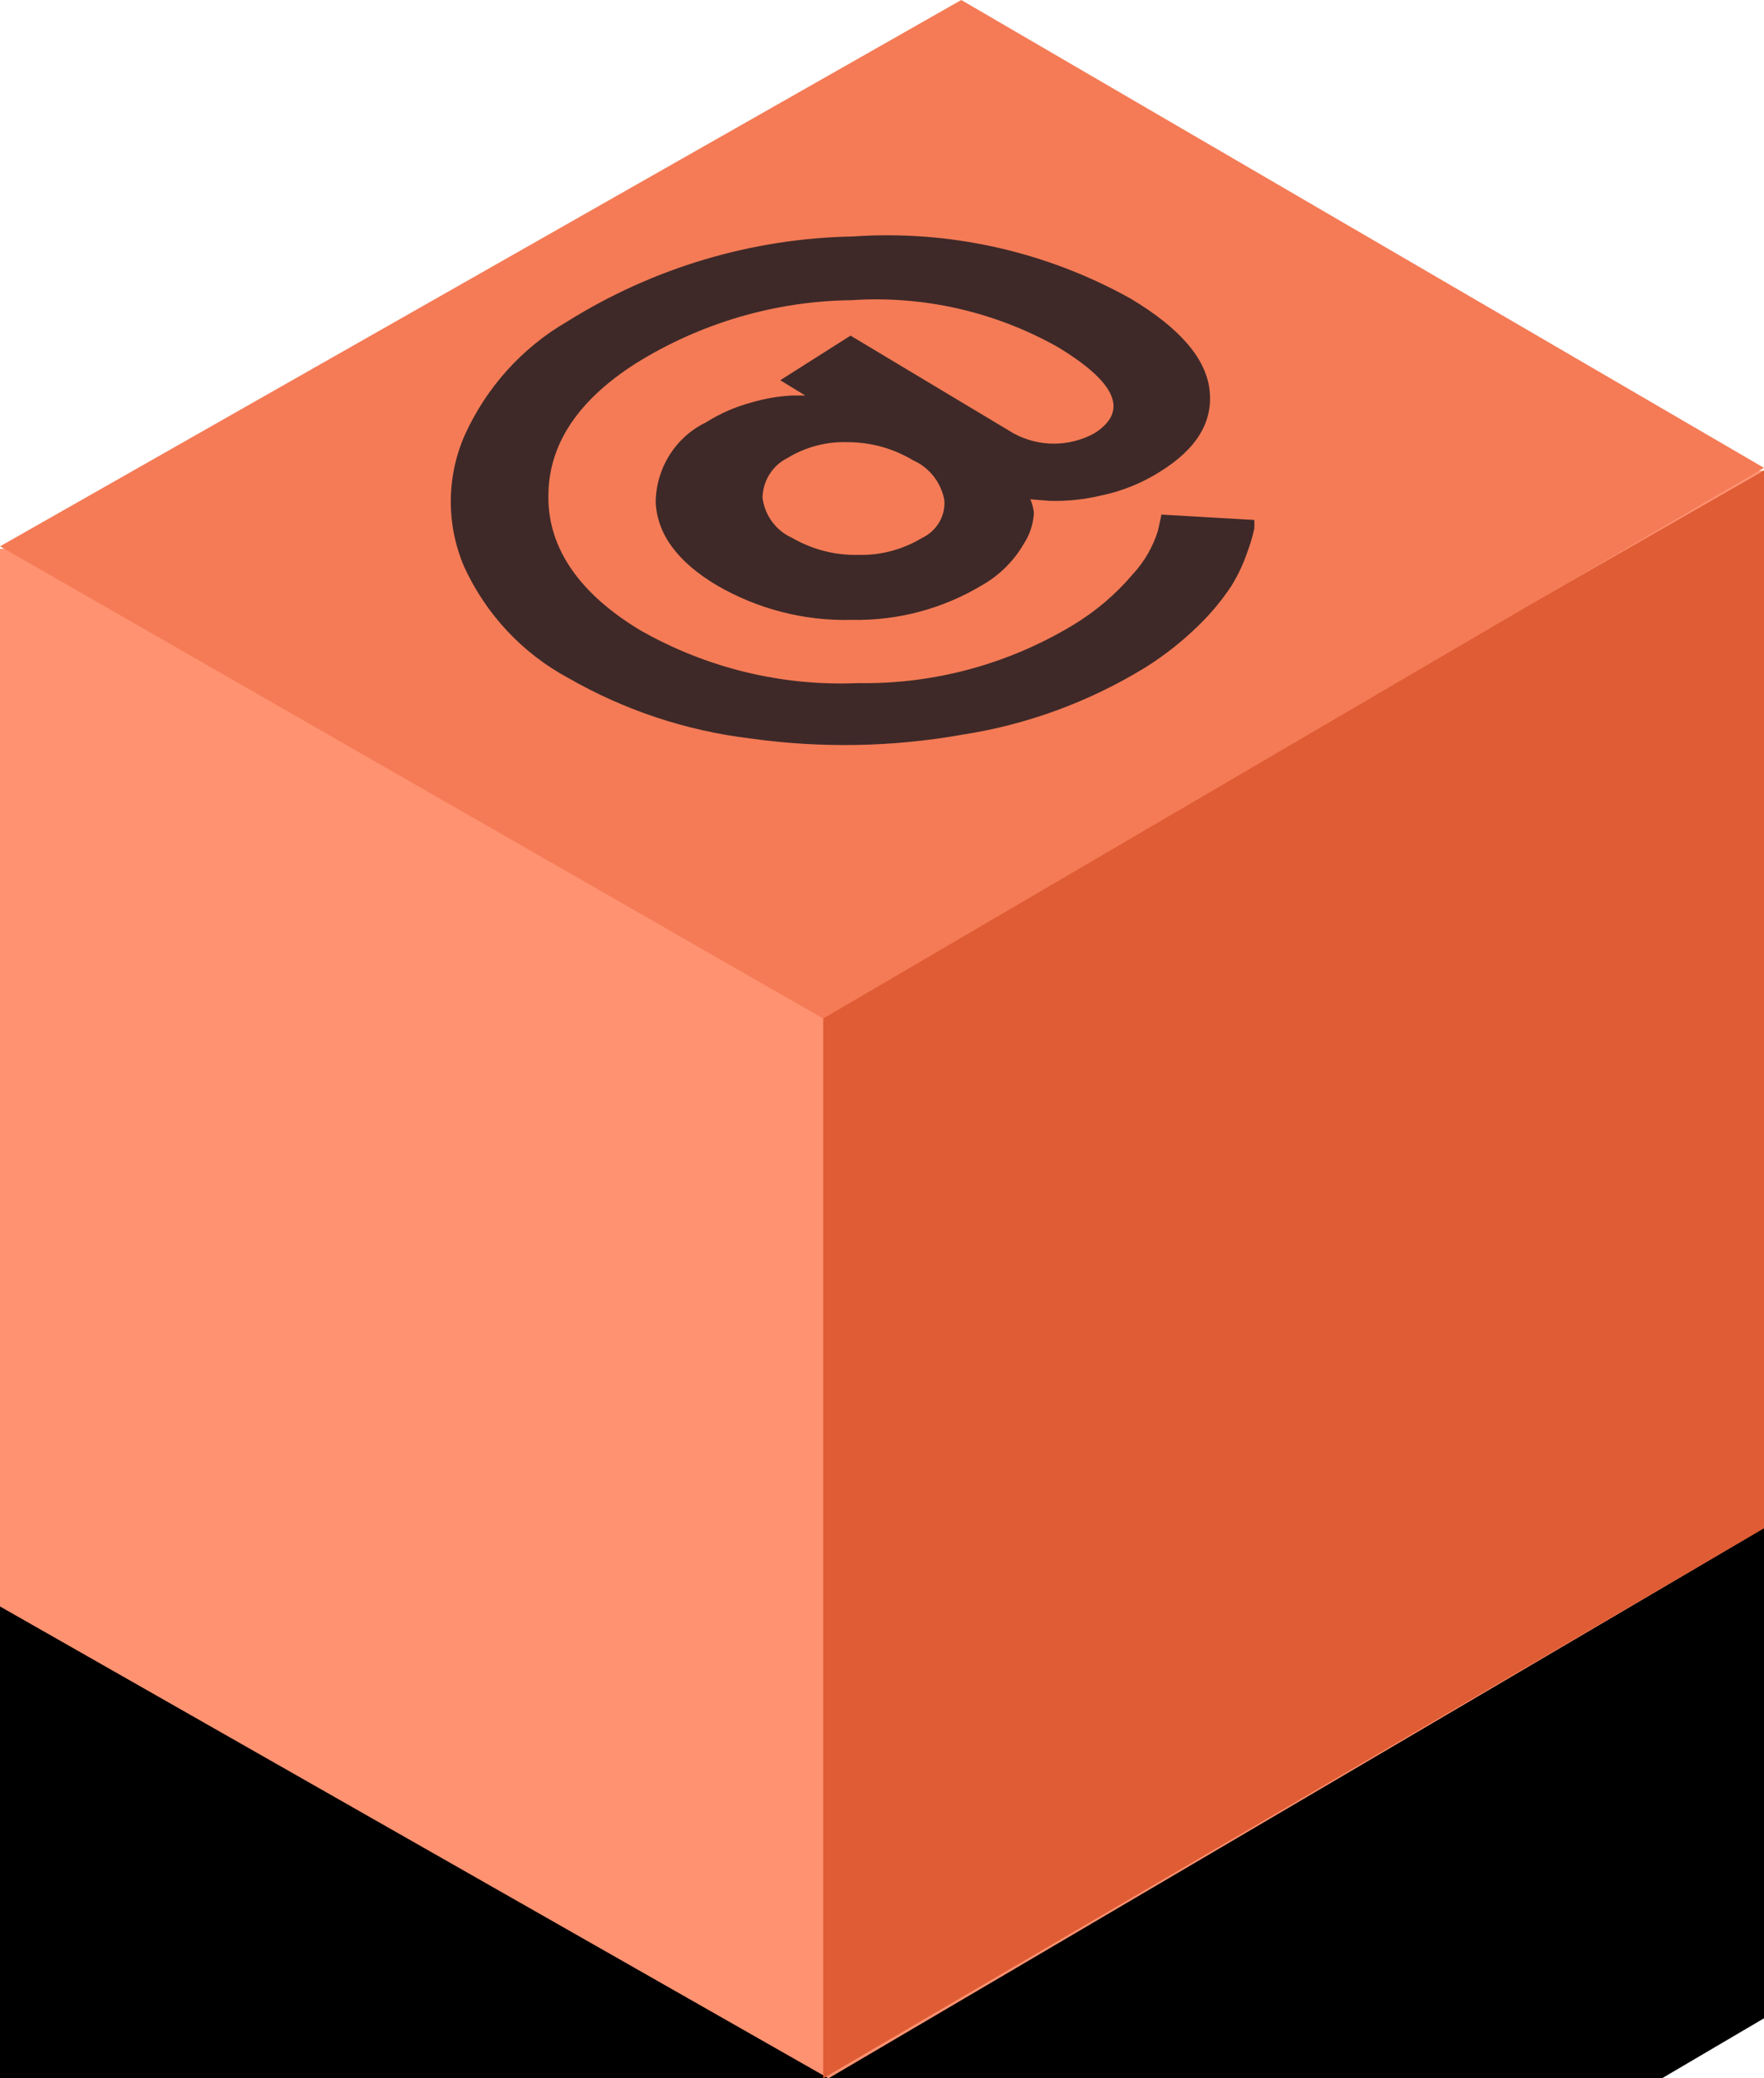<svg xmlns:xlink="http://www.w3.org/1999/xlink" width="90" xmlns="http://www.w3.org/2000/svg" height="106" id="screenshot-a47b5460-74aa-808a-8001-b7c76f89bd4d" viewBox="-0 -0 90 106" style="-webkit-print-color-adjust: exact;" fill="none" version="1.1"><g id="shape-a47b5460-74aa-808a-8001-b7c76f89bd4d" width="191" height="184" xmlns:xlink="http://www.w3.org/1999/xlink" rx="0" ry="0" style="fill: rgb(0, 0, 0);"><g id="shape-a47b5460-74aa-808a-8001-b7c76f8a8f6f" rx="0" ry="0" style="fill: rgb(0, 0, 0);"><g id="shape-a47b5460-74aa-808a-8001-b7c76f8b5bf1" rx="0" ry="0" style="fill: rgb(0, 0, 0);"><g id="shape-a47b5460-74aa-808a-8001-b7c76f8c14a3" rx="0" ry="0" style="fill: rgb(0, 0, 0);"><defs><filter x="-0.979" y="-0.763" width="2.958" height="3.137" filterUnits="objectBoundingBox" id="6e26605b-ed86-8046-8001-b7c80aa29050-a"><feOffset dy="25" in="SourceAlpha" result="shadowOffsetOuter1"/><feGaussianBlur stdDeviation="25" in="shadowOffsetOuter1" result="shadowBlurOuter1"/><feColorMatrix values="0 0 0 0 0.209 0 0 0 0 0.069 0 0 0 0 0.478 0 0 0 0.497 0" in="shadowBlurOuter1"/></filter></defs><g id="shape-a47b5460-74aa-808a-8001-b7c76f8d64ea"><defs><filter x="-0.979" y="-0.763" width="2.958" height="3.137" filterUnits="objectBoundingBox" id="6e26605b-ed86-8046-8001-b7c80aa46538-a"><feOffset dy="25" in="SourceAlpha" result="shadowOffsetOuter1"/><feGaussianBlur stdDeviation="25" in="shadowOffsetOuter1" result="shadowBlurOuter1"/><feColorMatrix values="0 0 0 0 0.209 0 0 0 0 0.069 0 0 0 0 0.478 0 0 0 0.497 0" in="shadowBlurOuter1"/></filter></defs><g id="fills-a47b5460-74aa-808a-8001-b7c76f8d64ea"><path fill-rule="evenodd" filter="url(#6e26605b-ed86-8046-8001-b7c80aa46538-a)" rx="0" ry="0" d="M0,27.995L0,81.934L42.271,106L90,77.939L90,24" style="fill: rgb(0, 0, 0);"/></g></g></g><g id="shape-a47b5460-74aa-808a-8001-b7c76f8de13b" rx="0" ry="0" style="fill: rgb(0, 0, 0);"><g id="shape-a47b5460-74aa-808a-8001-b7c76f8e6c43"><g id="fills-a47b5460-74aa-808a-8001-b7c76f8e6c43"><path fill-rule="evenodd" rx="0" ry="0" d="M0,27.995L0,81.934L42.271,106L90,77.939L90,24" style="fill: rgb(255, 146, 113);"/></g></g></g></g><g id="shape-a47b5460-74aa-808a-8001-b7c76f8ed947"><g id="fills-a47b5460-74aa-808a-8001-b7c76f8ed947"><path fill-rule="nonzero" rx="0" ry="0" d="M42,51.492L42,106L90,77.938L90,24L42,51.492Z" style="fill: rgb(223, 92, 52);"/></g></g><g id="shape-a47b5460-74aa-808a-8001-b7c76f8f7297"><g id="fills-a47b5460-74aa-808a-8001-b7c76f8f7297"><path fill-rule="nonzero" rx="0" ry="0" d="M0,27.865L49.045,0L90,23.862L41.999,51.948L0,27.865Z" style="fill: rgb(244, 123, 86);"/></g></g><g id="shape-a47b5460-74aa-808a-8001-b7c76f915374"><g id="fills-a47b5460-74aa-808a-8001-b7c76f915374"><path fill-rule="nonzero" rx="0" ry="0" d="M43.536,12.06C48.454,11.722,53.365,12.823,57.689,15.232C60.166,16.714,61.518,18.261,61.71,19.874C61.901,21.486,61.084,22.89,59.157,24.075C58.243,24.649,57.237,25.054,56.184,25.271C55.318,25.479,54.43,25.57,53.542,25.544L52.571,25.466C52.662,25.686,52.722,25.918,52.751,26.155C52.72,26.716,52.544,27.259,52.24,27.728C51.734,28.601,51.013,29.323,50.148,29.822C48.131,31.042,45.819,31.663,43.473,31.616C41.046,31.683,38.647,31.066,36.542,29.835C34.551,28.639,33.531,27.234,33.454,25.622C33.469,23.88,34.46,22.299,36.006,21.551C36.733,21.09,37.525,20.743,38.354,20.524C39.016,20.33,39.696,20.212,40.384,20.173L41.086,20.173L39.809,19.393L43.395,17.118L51.704,22.098C52.994,22.805,54.547,22.805,55.838,22.098C57.6,20.979,56.971,19.51,53.95,17.69C50.74,15.891,47.091,15.065,43.434,15.31C39.558,15.358,35.767,16.468,32.458,18.522C29.446,20.438,27.953,22.722,27.979,25.375C27.979,27.975,29.574,30.29,32.675,32.15C36.06,34.076,39.904,35.008,43.779,34.841C47.636,34.906,51.436,33.879,54.754,31.876C55.903,31.183,56.933,30.305,57.805,29.276C58.387,28.646,58.823,27.89,59.08,27.065L59.259,26.246L63.994,26.519C64.002,26.666,64.002,26.813,63.994,26.961C63.907,27.359,63.792,27.75,63.649,28.131C63.444,28.742,63.17,29.327,62.832,29.875C62.346,30.611,61.782,31.291,61.149,31.902C60.314,32.722,59.394,33.446,58.404,34.062C55.555,35.802,52.399,36.96,49.113,37.468C45.533,38.105,41.878,38.17,38.278,37.663C35.005,37.27,31.842,36.218,28.974,34.568C26.658,33.32,24.803,31.339,23.69,28.925C22.77,26.795,22.77,24.37,23.69,22.241C24.793,19.782,26.628,17.739,28.936,16.402C33.333,13.652,38.375,12.152,43.536,12.06ZZM48.181,25.505C48.012,24.602,47.414,23.842,46.586,23.476C45.581,22.874,44.436,22.555,43.269,22.553C42.184,22.511,41.111,22.791,40.179,23.359C39.414,23.739,38.922,24.522,38.903,25.387C39.02,26.29,39.591,27.064,40.409,27.429C41.438,28.027,42.607,28.329,43.791,28.301C44.929,28.33,46.052,28.033,47.032,27.443C47.775,27.096,48.246,26.336,48.181,25.505Z" style="fill: rgb(62, 41, 40);"/></g></g></g></g></svg>